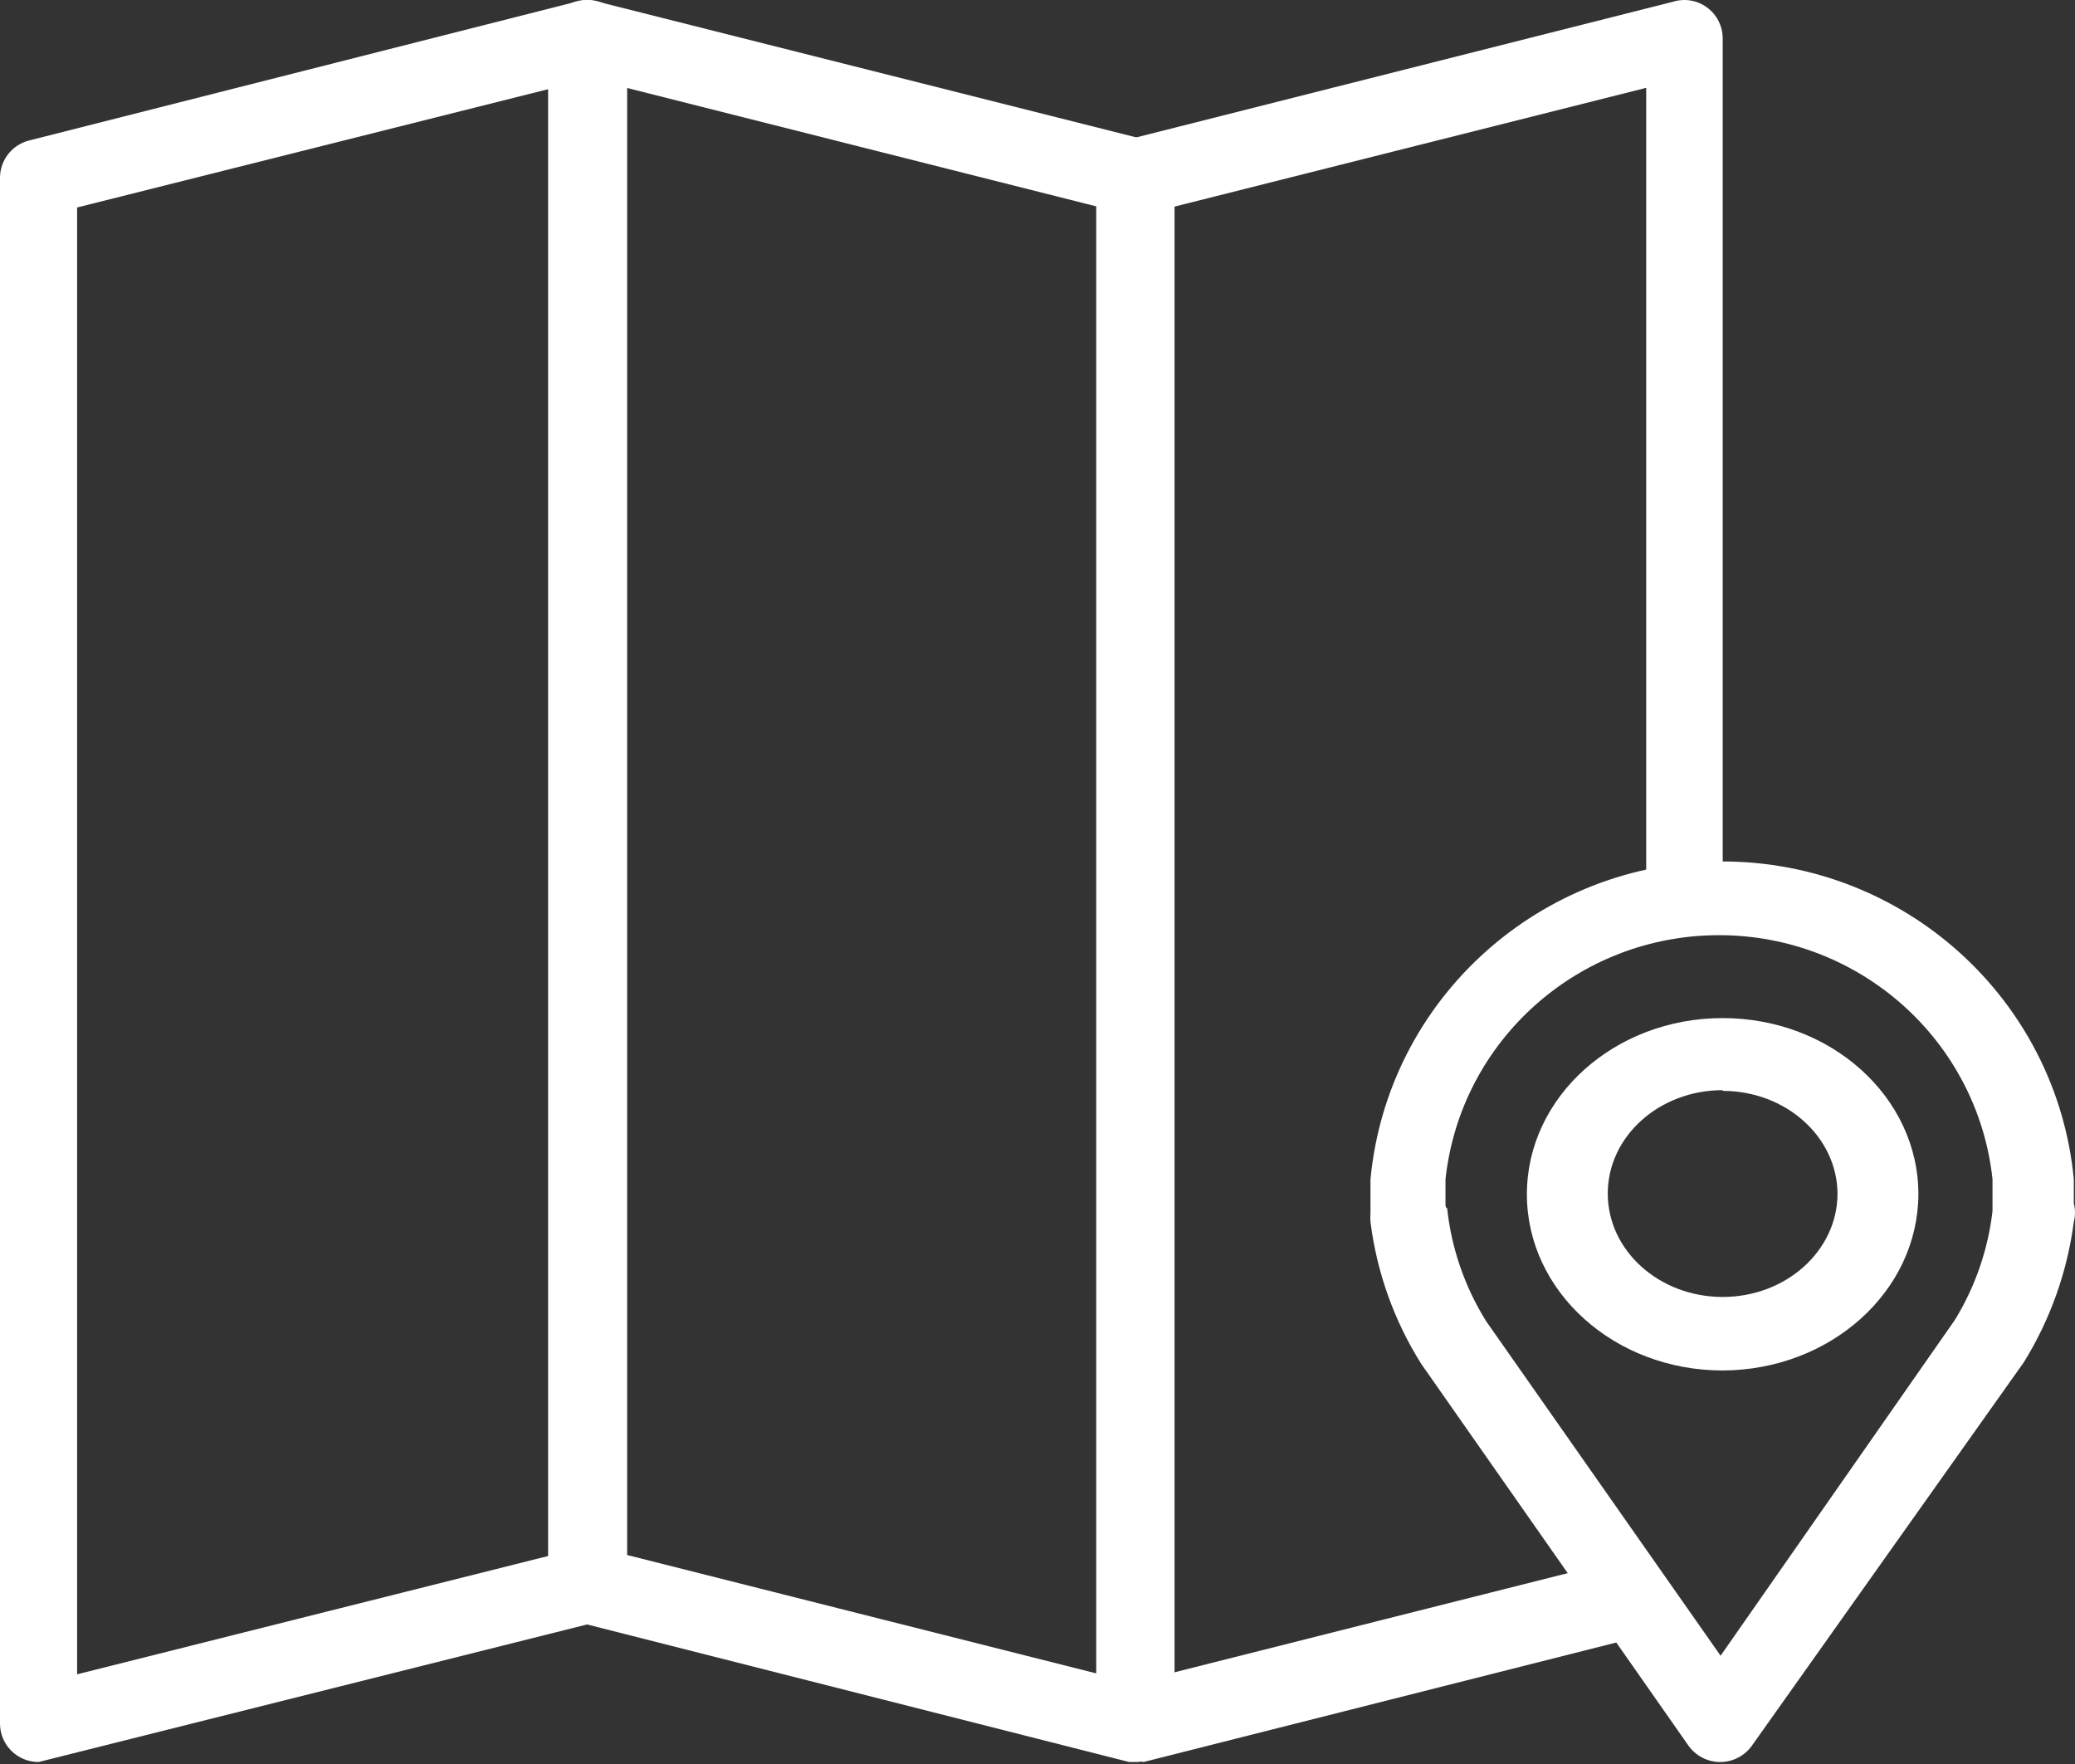 <svg xmlns="http://www.w3.org/2000/svg" width="40" height="34" viewBox="0 0 40 34">
    <rect x="0" y="0" width="40" height="34" fill="#333333" stroke="none"/>
    <g fill="#FFF">
        <path d="M.744 33.962c-.411 0-.744-.332-.744-.741V3.419c.004-.338.236-.631.565-.712L11.153.022c.221-.055.454-.006.634.133s.286.352.288.579V30.55c-.003.338-.236.631-.565.712L.863 33.932l-.12.03zm.743-29.965v28.274l9.16-2.3V1.699l-9.16 2.3zM21.87 33.933c-.408 0-.738-.332-.738-.741V3.414c.004-.338.234-.63.56-.712L32.25.034c.222-.07.465-.03.653.107.19.137.302.356.306.59v16.304c0 .41-.33.741-.738.741-.407 0-.737-.331-.737-.74V1.693l-9.127 2.298v28.25l8.64-2.178c.408-.098.817.154.915.563.097.41-.153.821-.56.92l-9.555 2.415-.177-.03z"/>
        <path d="M21.946 33.962h-.178l-10.64-2.7c-.327-.08-.558-.374-.562-.712V.734c.001-.226.105-.44.281-.579.181-.138.415-.188.637-.133l10.595 2.67c.328.08.559.374.563.712V33.22c0 .41-.332.741-.74.741h.044zm-9.856-3.99l9.116 2.3V3.996l-9.116-2.3v28.275zM33.168 33.962c-.245.002-.476-.116-.618-.314l-5.152-7.359c-.523-.83-.857-1.765-.979-2.737-.005-.06-.005-.12 0-.18v-.643c.33-3.472 3.266-6.125 6.779-6.125 3.512 0 6.448 2.653 6.779 6.125v.464c.03.118.03.241 0 .359-.126.96-.454 1.883-.965 2.707l-5.242 7.39c-.139.193-.362.31-.602.313zm-5.272-10.68c.082.775.34 1.522.753 2.184l4.519 6.447 4.519-6.476c.39-.638.637-1.353.723-2.095v-.104-.509c-.289-2.675-2.562-4.704-5.272-4.704-2.71 0-4.984 2.029-5.273 4.704v.509l.015.045h.016z"/>
        <path d="M33.208 26.415c-2.085 0-3.774-1.52-3.774-3.396s1.69-3.396 3.774-3.396 3.773 1.52 3.773 3.396c-.008 1.872-1.693 3.388-3.773 3.396zm0-5.403c-1.223 0-2.215.892-2.215 1.993 0 1.1.992 1.993 2.215 1.993 1.222 0 2.214-.893 2.214-1.993-.009-1.095-.998-1.979-2.214-1.979v-.014z"/>
    </g>
</svg>
